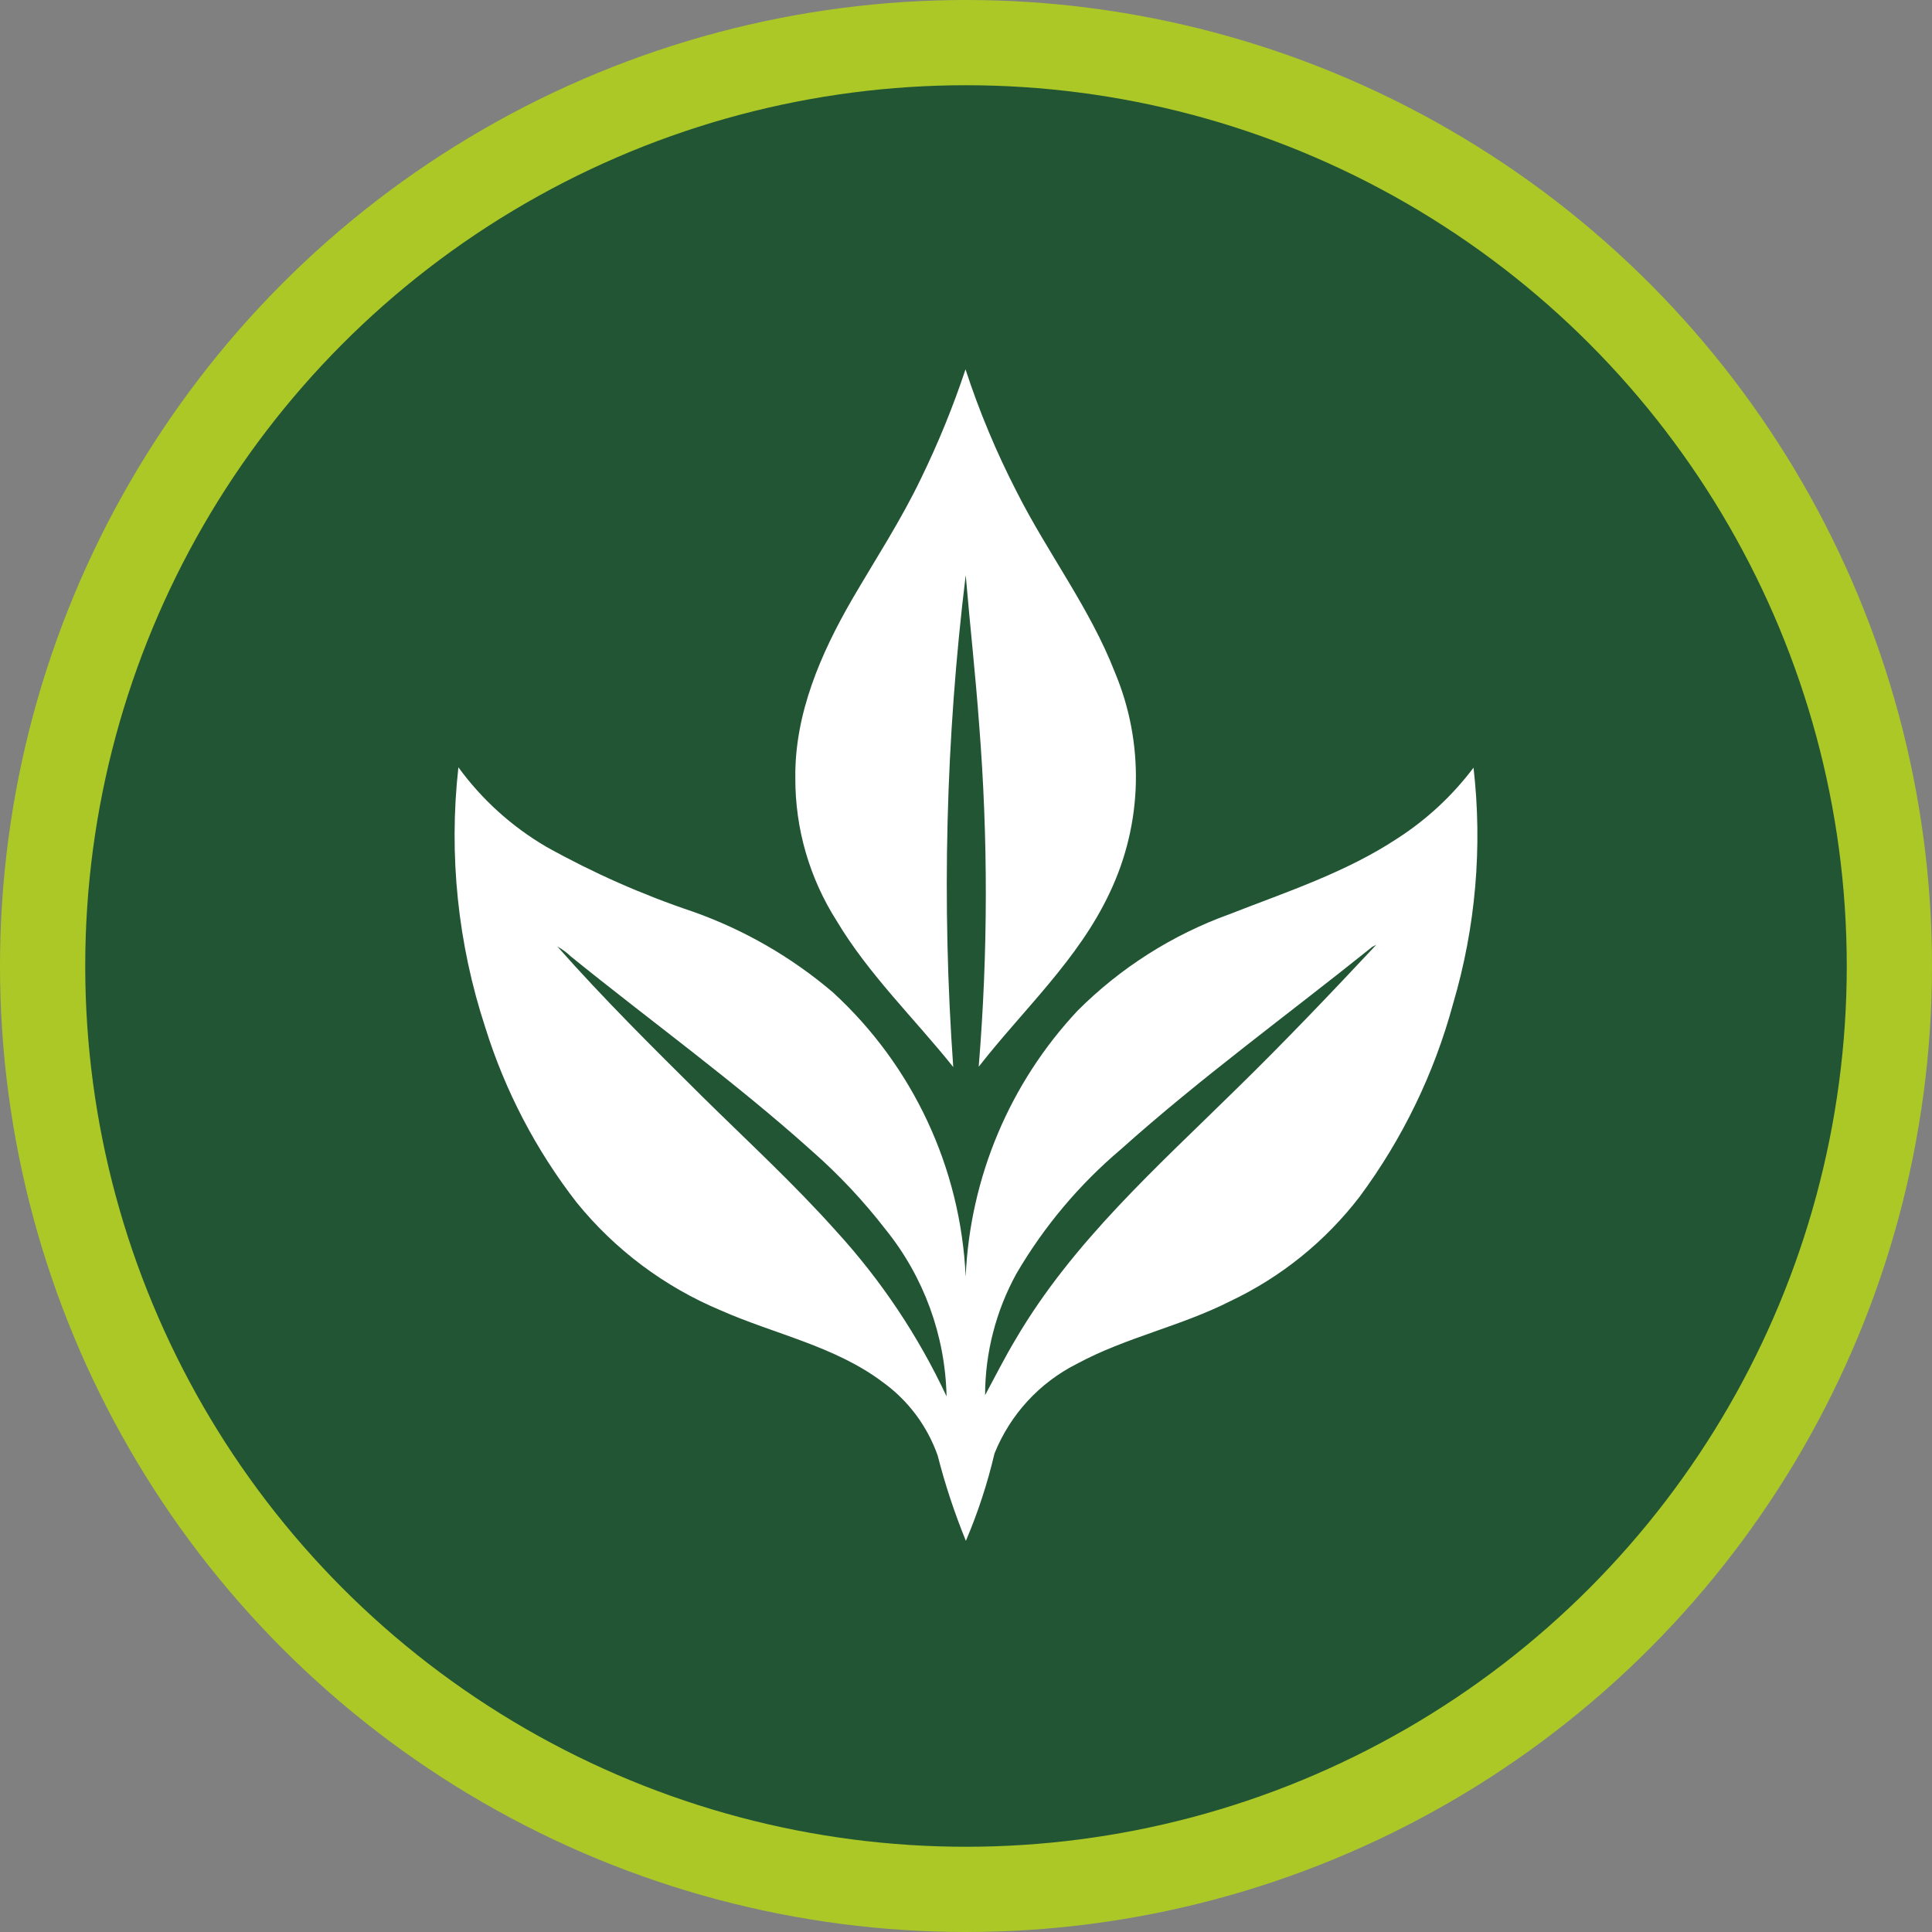 <svg width="68" height="68" viewBox="0 0 68 68" fill="none" xmlns="http://www.w3.org/2000/svg">
<rect x="0" y="0" width="68" height="68" fill="#808080" stroke="none"/>
<circle cx="34" cy="34" r="32.5" fill="#215533" stroke="#ABC827" stroke-width="3"></circle>
<path d="M33.551 37.556C33.14 31.785 33.287 25.988 33.99 20.245C34.138 21.992 34.334 23.736 34.461 25.485C34.781 29.499 34.776 33.533 34.447 37.546C36.017 35.533 37.961 33.767 39.058 31.421C39.633 30.213 39.947 28.898 39.978 27.561C40.009 26.224 39.758 24.896 39.24 23.663C38.364 21.408 36.876 19.471 35.791 17.322C35.074 15.932 34.469 14.486 33.983 13C33.547 14.309 33.026 15.588 32.422 16.828C31.716 18.305 30.817 19.678 29.994 21.091C28.886 23.006 27.964 25.132 27.993 27.385C27.986 29.164 28.491 30.907 29.445 32.407C30.577 34.303 32.18 35.841 33.551 37.556Z" fill="white"></path>
<path d="M51.863 27.019C51.125 28.001 50.218 28.844 49.185 29.509C47.368 30.71 45.283 31.39 43.269 32.178C41.262 32.903 39.438 34.062 37.929 35.571C35.54 38.121 34.142 41.442 33.988 44.934C33.815 41.112 32.135 37.514 29.316 34.928C27.865 33.691 26.2 32.73 24.402 32.092C22.612 31.491 20.88 30.726 19.231 29.806C18.017 29.096 16.962 28.143 16.134 27.007C15.789 30.096 16.113 33.222 17.084 36.174C17.778 38.398 18.865 40.48 20.294 42.321C21.645 43.988 23.389 45.294 25.368 46.121C27.27 46.962 29.39 47.378 31.077 48.652C31.966 49.294 32.637 50.193 33.002 51.227C33.264 52.251 33.596 53.255 33.996 54.233C34.419 53.239 34.756 52.21 35.003 51.159C35.554 49.787 36.586 48.664 37.907 48C39.623 47.072 41.566 46.68 43.303 45.796C45.092 44.949 46.652 43.688 47.856 42.118C49.365 40.081 50.48 37.781 51.142 35.334C51.939 32.639 52.184 29.811 51.863 27.019ZM29.429 43.33C27.947 41.67 26.307 40.163 24.724 38.6C22.983 36.876 21.24 35.148 19.616 33.312C19.789 33.409 19.949 33.527 20.092 33.664C22.917 35.953 25.875 38.081 28.581 40.515C29.531 41.35 30.398 42.275 31.172 43.276C32.516 44.942 33.27 47.007 33.316 49.148C32.323 47.023 31.012 45.061 29.429 43.33ZM43.509 38.335C40.727 41.074 37.75 43.721 35.755 47.125C35.368 47.77 35.029 48.443 34.672 49.105C34.674 47.607 35.055 46.134 35.778 44.822C36.743 43.172 37.981 41.698 39.44 40.462C42.266 37.931 45.341 35.702 48.295 33.329C48.332 33.31 48.405 33.272 48.442 33.252C46.828 34.975 45.198 36.685 43.509 38.335Z" fill="white"></path>
</svg>
